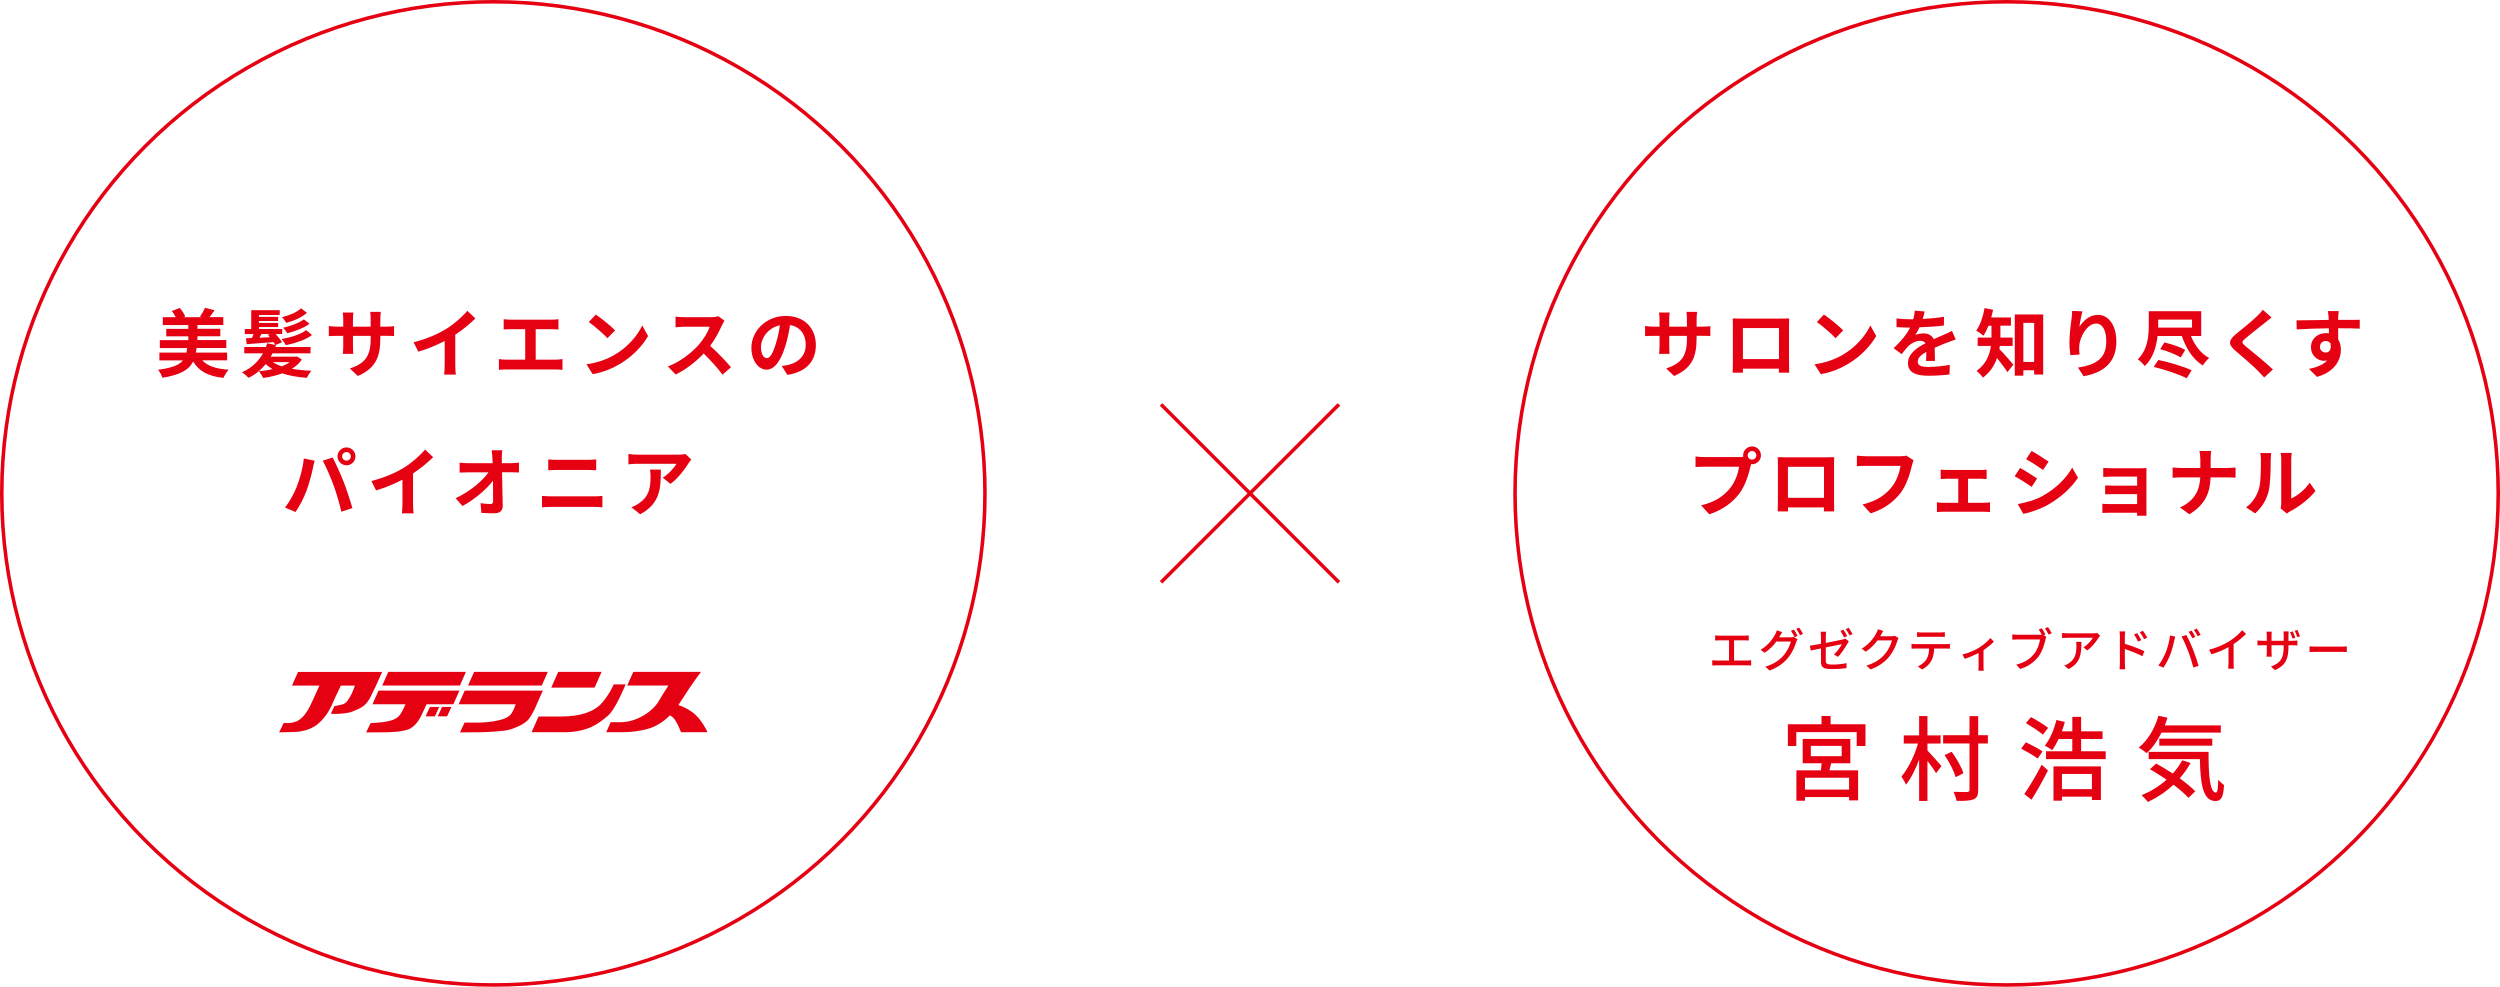 <?xml version="1.0" encoding="UTF-8"?><svg xmlns="http://www.w3.org/2000/svg" viewBox="0 0 702.82 277.4"><defs><style>.d{fill:#e50012;}.e{fill:none;stroke:#e50012;stroke-miterlimit:10;}</style></defs><g id="a"/><g id="b"><g id="c"><g><line class="e" x1="326.41" y1="113.7" x2="376.41" y2="163.7"/><line class="e" x1="376.41" y1="113.7" x2="326.41" y2="163.7"/></g><g><g><circle class="e" cx="564.12" cy="138.7" r="138.2"/><g><path class="d" d="M470.66,105.72l-2.25-2.12c4.05-1.41,5.84-3.21,5.84-8.38v-.8h-4.98v2.86c0,.92,.06,1.78,.08,2.2h-2.94c.06-.42,.13-1.26,.13-2.2v-2.86h-1.79c-1.05,0-1.81,.04-2.27,.08v-2.86c.36,.06,1.22,.19,2.27,.19h1.79v-2.08c0-.61-.06-1.26-.13-1.89h2.98c-.06,.4-.13,1.07-.13,1.89v2.08h4.98v-2.2c0-.84-.06-1.53-.13-1.95h3c-.06,.42-.15,1.11-.15,1.95v2.2h1.55c1.11,0,1.74-.04,2.31-.15v2.79c-.46-.04-1.2-.06-2.31-.06h-1.55v.69c0,5.21-1.26,8.38-6.32,10.6Z"/><path class="d" d="M489.35,89.56h11.55c.53,0,1.32,0,2.08-.04-.04,.63-.04,1.41-.04,2.04v10.29c0,.82,.04,2.83,.04,2.92h-2.9s.02-.53,.02-1.13h-10.12c.02,.59,.02,1.07,.02,1.13h-2.9c0-.11,.06-1.93,.06-2.94v-10.27c0-.59,0-1.45-.04-2.04,.86,.02,1.66,.04,2.23,.04Zm.63,11.38h10.14v-8.71h-10.14v8.71Z"/><path class="d" d="M518.17,99.67c3.59-2.12,6.32-5.33,7.64-8.17l1.64,2.96c-1.6,2.83-4.39,5.73-7.77,7.77-2.12,1.28-4.83,2.46-7.79,2.96l-1.76-2.77c3.28-.46,6-1.53,8.04-2.75Zm0-6.78l-2.14,2.18c-1.09-1.18-3.72-3.46-5.25-4.54l1.97-2.1c1.47,.99,4.2,3.17,5.42,4.45Z"/><path class="d" d="M540.57,89.66c2-.1,4.09-.29,5.94-.61l-.02,2.44c-2,.29-4.58,.46-6.85,.52-.36,.78-.78,1.53-1.2,2.14,.55-.25,1.68-.42,2.37-.42,1.28,0,2.33,.55,2.79,1.62,1.09-.5,1.97-.86,2.83-1.24,.82-.36,1.55-.69,2.33-1.09l1.05,2.44c-.67,.19-1.79,.61-2.5,.88-.95,.38-2.14,.84-3.42,1.43,.02,1.18,.06,2.73,.08,3.7h-2.52c.06-.63,.08-1.64,.1-2.56-1.57,.9-2.41,1.72-2.41,2.77,0,1.16,.99,1.47,3.04,1.47,1.78,0,4.12-.23,5.96-.59l-.08,2.71c-1.39,.19-3.97,.36-5.94,.36-3.3,0-5.73-.8-5.73-3.51s2.52-4.37,4.91-5.61c-.31-.53-.88-.71-1.47-.71-1.18,0-2.48,.67-3.28,1.45-.63,.63-1.24,1.39-1.95,2.31l-2.25-1.68c2.2-2.04,3.7-3.91,4.64-5.79h-.27c-.86,0-2.39-.04-3.55-.13v-2.46c1.07,.17,2.62,.25,3.7,.25h1.01c.23-.84,.38-1.66,.42-2.42l2.77,.23c-.11,.52-.25,1.22-.53,2.1Z"/><path class="d" d="M562.22,97.26c-.04,.29-.08,.59-.15,.86,1.09,1.07,3.36,3.7,3.95,4.39l-1.68,2.1c-.69-1.09-1.89-2.67-2.92-3.95-.71,2.06-1.95,4.03-3.97,5.5-.34-.53-1.26-1.51-1.78-1.89,2.73-1.95,3.7-4.58,4.03-7.01h-3.72v-2.35h3.88v-3.34h-.84c-.42,1.07-.9,2.04-1.43,2.81-.46-.42-1.45-1.13-2.02-1.45,1.13-1.51,1.93-3.93,2.35-6.32l2.39,.48c-.15,.73-.31,1.45-.52,2.16h5.54v2.31h-2.96v3.34h3.44v2.35h-3.61Zm12.18-8.84v16.88h-2.54v-1.2h-3.04v1.51h-2.41v-17.2h8Zm-2.54,13.33v-10.98h-3.04v10.98h3.04Z"/><path class="d" d="M584.57,91.91c1.01-1.64,2.83-3.4,5.21-3.4,2.92,0,5.19,2.86,5.19,7.47,0,5.94-3.63,8.78-9.2,9.79l-1.6-2.44c4.66-.71,7.96-2.25,7.96-7.33,0-3.23-1.09-5.04-2.86-5.04-2.48,0-4.64,3.72-4.75,6.49-.04,.57-.02,1.24,.11,2.22l-2.58,.17c-.13-.82-.27-2.1-.27-3.51,0-1.95,.29-4.56,.59-6.72,.11-.8,.17-1.64,.17-2.21l2.88,.13c-.29,1.03-.71,3.19-.84,4.37Z"/><path class="d" d="M615.92,94.45c1.09,2.65,2.83,4.98,5.14,6.19-.59,.48-1.39,1.43-1.79,2.1-2.77-1.7-4.68-4.72-5.9-8.29h-6.82c-.32,2.94-1.24,6.24-3.59,8.46-.4-.55-1.45-1.58-1.97-1.91,2.83-2.71,3.09-6.66,3.09-9.53v-3.99h14.74v6.97h-2.9Zm-9.15,6.74c2.92,.59,7.16,1.87,9.36,2.9l-1.39,2.25c-2.04-1.05-6.19-2.48-9.26-3.19l1.28-1.95Zm-.04-9.09h9.51v-2.25h-9.51v2.25Zm1.74,4.16c1.91,.46,4.54,1.34,5.86,2.1l-1.26,2.12c-1.26-.8-3.82-1.79-5.77-2.33l1.18-1.89Z"/><path class="d" d="M636.77,90.71c-1.37,1.09-4.14,3.23-5.54,4.43-1.11,.97-1.09,1.2,.04,2.18,1.58,1.32,5.56,4.47,7.71,6.55l-2.46,2.25c-.59-.65-1.2-1.32-1.83-1.95-1.28-1.32-4.37-3.95-6.28-5.59-2.1-1.78-1.93-2.9,.17-4.66,1.66-1.34,4.54-3.67,5.94-5.04,.61-.61,1.28-1.28,1.62-1.79l2.46,2.16c-.65,.5-1.34,1.05-1.83,1.45Z"/><path class="d" d="M657.33,89.28c0,.17,0,.4-.02,.65,2.12,0,5-.04,6.09-.02l-.02,2.48c-1.26-.06-3.21-.11-6.07-.11,0,1.07,.02,2.23,.02,3.15,.5,.8,.76,1.78,.76,2.88,0,2.73-1.6,6.21-6.72,7.64l-2.25-2.23c2.12-.44,3.97-1.13,5.12-2.39-.29,.06-.61,.1-.95,.1-1.62,0-3.61-1.3-3.61-3.86,0-2.37,1.91-3.93,4.2-3.93,.29,0,.57,.02,.84,.06,0-.46,0-.94-.02-1.41-3.17,.04-6.45,.17-9.03,.31l-.06-2.54c2.39,0,6.21-.08,9.07-.13-.02-.27-.02-.48-.04-.65-.06-.86-.15-1.58-.21-1.83h3.04c-.04,.34-.12,1.47-.15,1.81Zm-3.51,9.83c.88,0,1.66-.67,1.36-2.52-.29-.48-.8-.73-1.36-.73-.82,0-1.62,.57-1.62,1.68,0,.96,.78,1.57,1.62,1.57Z"/><path class="d" d="M492.55,125.49c1.37,0,2.5,1.13,2.5,2.52s-1.13,2.5-2.5,2.5c-.08,0-.19,0-.27-.02-.06,.23-.1,.44-.17,.63-.48,2.06-1.38,5.31-3.15,7.64-1.89,2.52-4.7,4.6-8.44,5.82l-2.29-2.52c4.16-.97,6.53-2.79,8.23-4.93,1.39-1.74,2.18-4.12,2.46-5.92h-9.76c-.97,0-1.97,.04-2.5,.08v-2.96c.61,.08,1.81,.17,2.5,.17h9.72c.29,0,.76-.02,1.2-.08-.02-.13-.04-.25-.04-.4,0-1.38,1.13-2.52,2.52-2.52Zm0,3.72c.65,0,1.2-.55,1.2-1.2s-.55-1.22-1.2-1.22-1.22,.54-1.22,1.22,.55,1.2,1.22,1.2Z"/><path class="d" d="M502.01,128.56h11.55c.53,0,1.32,0,2.08-.04-.04,.63-.04,1.41-.04,2.04v10.29c0,.82,.04,2.83,.04,2.92h-2.9s.02-.53,.02-1.13h-10.12c.02,.59,.02,1.07,.02,1.13h-2.9c0-.11,.06-1.93,.06-2.94v-10.27c0-.59,0-1.45-.04-2.04,.86,.02,1.66,.04,2.23,.04Zm.63,11.38h10.14v-8.71h-10.14v8.71Z"/><path class="d" d="M537.49,130.89c-.48,2.06-1.41,5.31-3.15,7.64-1.91,2.52-4.7,4.6-8.44,5.79l-2.29-2.5c4.16-.99,6.53-2.81,8.23-4.93,1.39-1.74,2.18-4.14,2.46-5.92h-9.78c-.95,0-1.95,.04-2.5,.08v-2.96c.63,.06,1.83,.17,2.52,.17h9.7c.42,0,1.09-.02,1.66-.17l2.06,1.32c-.19,.42-.36,1.03-.46,1.47Z"/><path class="d" d="M547.24,132.12h9.62c.5,0,1.13-.04,1.64-.1v2.65c-.52-.04-1.16-.08-1.64-.08h-3.59v6.76h4.58c.57,0,1.16-.08,1.6-.13v2.75c-.46-.08-1.24-.1-1.6-.1h-11.61c-.5,0-1.16,.02-1.72,.1v-2.75c.55,.06,1.2,.13,1.72,.13h4.28v-6.76h-3.28c-.44,0-1.2,.04-1.66,.08v-2.65c.46,.08,1.2,.1,1.66,.1Z"/><path class="d" d="M572.69,134.52l-1.53,2.35c-1.2-.82-3.38-2.25-4.79-2.98l1.53-2.33c1.41,.76,3.72,2.21,4.79,2.96Zm1.7,4.81c3.57-2,6.49-4.87,8.17-7.87l1.62,2.86c-1.95,2.9-4.91,5.56-8.36,7.54-2.14,1.22-5.14,2.27-7.01,2.6l-1.57-2.77c2.35-.4,4.87-1.09,7.16-2.35Zm1.53-9.55l-1.57,2.33c-1.18-.82-3.36-2.25-4.75-3.02l1.53-2.31c1.39,.76,3.7,2.25,4.79,3Z"/><path class="d" d="M593.88,131.64h7.94c.5,0,1.28-.02,1.62-.04-.02,.27-.02,.97-.02,1.41v10.54c0,.34,.02,1.05,.02,1.43h-2.65c.02-.19,.02-.52,.02-.84h-7.96c-.59,0-1.45,.04-1.81,.06v-2.58c.36,.04,1.07,.08,1.83,.08h7.94v-2.79h-6.7c-.8,0-1.81,.02-2.29,.04v-2.48c.54,.04,1.49,.06,2.29,.06h6.7v-2.54h-6.93c-.78,0-2.1,.04-2.6,.08v-2.54c.55,.06,1.83,.11,2.6,.11Z"/><path class="d" d="M618.3,126.79h3.34c-.13,.65-.17,1.8-.17,2.48v2.29h4.72c.96,0,1.85-.08,2.29-.13v2.86c-.44-.02-1.47-.08-2.31-.08h-4.72c-.12,4.22-1.45,7.66-5.98,10.37l-2.6-1.93c4.12-1.87,5.52-4.89,5.69-8.44h-5.35c-.92,0-1.76,.06-2.42,.1v-2.9c.63,.06,1.49,.15,2.33,.15h5.46v-2.31c0-.71-.08-1.81-.27-2.46Z"/><path class="d" d="M635,137.6c.59-1.81,.61-5.77,.61-8.31,0-.84-.06-1.41-.19-1.93h3.09c-.02,.11-.15,1.03-.15,1.91,0,2.48-.06,6.91-.63,9.03-.63,2.37-1.95,4.43-3.74,6.03l-2.56-1.7c1.85-1.3,2.98-3.23,3.57-5.02Zm6.32,3.78v-12.24c0-.95-.15-1.74-.17-1.81h3.13c-.02,.06-.15,.88-.15,1.83v10.98c1.7-.74,3.78-2.39,5.19-4.43l1.62,2.31c-1.74,2.27-4.77,4.54-7.12,5.73-.46,.25-.71,.46-.9,.63l-1.76-1.45c.08-.4,.17-.99,.17-1.55Z"/></g><g><path class="d" d="M524.44,203.62v6.11h-2.47v-3.9h-16.98v3.9h-2.37v-6.11h9.46v-2.34h2.55v2.34h9.8Zm-9.65,10.95c-.18,.68-.34,1.38-.49,2h8.06v8.45h-2.52v-.94h-12.4v1.02h-2.42v-8.53h6.89c.08-.65,.16-1.35,.21-2h-5.33v-6.84h13.39v6.84h-5.38Zm5.04,4.08h-12.4v3.33h12.4v-3.33Zm-10.76-6.06h8.68v-2.91h-8.68v2.91Z"/><path class="d" d="M541.86,210.98c.86,.88,3.33,3.67,3.93,4.37l-1.51,2.03c-.49-.88-1.51-2.29-2.42-3.48v11.26h-2.34v-11.6c-1.04,2.76-2.34,5.38-3.72,7.04-.26-.73-.86-1.71-1.25-2.29,1.87-2.18,3.69-5.9,4.65-9.28h-4v-2.29h4.32v-5.43h2.34v5.43h3.69v2.29h-3.69v1.95Zm17-1.98h-2.73v13.03c0,1.53-.34,2.26-1.3,2.68-.94,.39-2.5,.47-4.79,.44-.1-.68-.49-1.82-.86-2.55,1.69,.08,3.3,.05,3.82,.05,.49-.03,.68-.16,.68-.62v-13.03h-7.41v-2.31h7.41v-5.36h2.44v5.36h2.73v2.31Zm-9.07,9.49c-.44-1.66-1.77-4.24-3.12-6.21l2-.94c1.38,1.9,2.81,4.39,3.3,6.03l-2.18,1.12Z"/><path class="d" d="M572.85,213.24c-1.01-.78-3.12-1.98-4.65-2.78l1.33-1.79c1.46,.7,3.61,1.82,4.68,2.57l-1.35,2Zm-3.77,9.98c1.4-1.98,3.38-5.28,4.89-8.24l1.77,1.61c-1.35,2.71-3.09,5.8-4.63,8.24l-2.03-1.61Zm5.23-16.69c-1.04-.91-3.2-2.31-4.76-3.25l1.43-1.69c1.53,.83,3.72,2.18,4.81,3.04l-1.48,1.9Zm17.66,4.68v2.21h-16.77v-2.21h7.38v-3.46h-3.85c-.57,1.2-1.17,2.29-1.82,3.15-.44-.39-1.51-.99-2.05-1.3,1.46-1.77,2.6-4.5,3.25-7.18l2.37,.55c-.21,.88-.52,1.77-.83,2.62h2.94v-4.06h2.47v4.06h6.03v2.16h-6.03v3.46h6.92Zm-14.69,4.24h13.34v9.46h-2.52v-.94h-8.42v1.12h-2.39v-9.65Zm2.39,2.13v4.26h8.42v-4.26h-8.42Z"/><path class="d" d="M607.66,205.96c-1.14,2.31-2.57,4.31-4.16,5.77-.49-.44-1.61-1.2-2.24-1.56,2.52-2,4.52-5.36,5.54-8.94l2.55,.54c-.23,.73-.49,1.46-.75,2.16h15.73v2.03h-16.67Zm8.16,8.55c-.86,1.56-1.9,2.99-3.04,4.29,1.74,1.27,3.33,2.55,4.37,3.67l-1.92,1.82c-.99-1.09-2.5-2.39-4.21-3.69-2.13,2-4.6,3.64-7.18,4.86-.34-.49-1.25-1.46-1.77-1.9,2.57-1.07,4.99-2.55,7.02-4.37-1.56-1.07-3.17-2.08-4.68-2.94l1.74-1.59c1.48,.81,3.12,1.77,4.68,2.81,1.04-1.14,1.92-2.39,2.65-3.74l2.34,.78Zm5.07-3.14c-.03,6.47,.34,11.44,2.08,11.44,.47-.03,.6-1.46,.62-3.59,.49,.52,1.12,1.12,1.64,1.48-.18,3.22-.68,4.47-2.39,4.5-3.61-.03-4.24-4.91-4.39-11.78h-14.4v-2.05h16.85Zm-13.86-1.74v-1.98h14.9v1.98h-14.9Z"/></g></g><g><circle class="e" cx="138.7" cy="138.7" r="138.2"/><g><path class="d" d="M56.88,101.31c1.47,1.6,3.86,2.39,7.41,2.62-.55,.57-1.18,1.62-1.49,2.31-4.33-.5-6.87-1.87-8.5-4.62-1.11,2.25-3.44,3.74-8.63,4.58-.19-.67-.78-1.7-1.24-2.25,3.99-.52,5.96-1.36,7.01-2.64h-6.63v-2.18h7.6c.08-.4,.15-.82,.21-1.28h-7.69v-2.23h8.02v-1.07h-6.21v-2.1h6.21v-1.07h-7.18v-2.21h3.63c-.27-.59-.69-1.24-1.11-1.74l2.23-.86c.65,.69,1.28,1.68,1.55,2.39l-.48,.21h5.21l-.59-.17c.5-.67,1.11-1.72,1.43-2.46l2.69,.67c-.5,.74-1.01,1.41-1.43,1.95h3.88v2.21h-7.27v1.07h6.43v2.1h-6.43v1.07h8.11v2.23h-8.36c-.04,.44-.1,.86-.19,1.28h8.78v2.18h-6.97Z"/><path class="d" d="M84.85,101.08c-.71,1.05-1.66,1.91-2.79,2.6,1.66,.29,3.53,.48,5.5,.55-.46,.5-1.03,1.41-1.3,1.99-2.54-.19-4.89-.57-6.91-1.26-1.66,.63-3.51,1.03-5.38,1.3-.21-.53-.8-1.45-1.18-1.89,1.32-.12,2.62-.31,3.84-.59-.71-.42-1.36-.9-1.95-1.43-1.26,1.6-2.86,2.94-4.81,3.86-.42-.46-1.28-1.2-1.85-1.57,2.71-1.13,4.68-3.11,5.92-5.31h-5.27v-1.78h6.09c.13-.36,.23-.69,.34-1.05l2.31,.46c-.13-.23-.29-.5-.48-.78-2.73,.21-5.48,.4-7.58,.57l-.19-1.66,1.68-.06c.15-.34,.29-.74,.44-1.11h-2.46v-1.43h1.81v-5.29h8v1.36h-5.84v.52h5.4v1.16h-5.4v.55h5.4v1.15h-5.4v.55h6.55v1.43h-1.85c.69,.76,1.43,1.66,1.79,2.29l-1.81,.78,.11,.02c-.06,.19-.13,.36-.19,.55h9.91v1.78h-10.69c-.17,.32-.34,.63-.5,.92h6.97l.38-.06,1.39,.88Zm-11.36-7.16c-.19,.36-.38,.71-.57,1.03,.94-.04,1.95-.1,2.96-.15-.19-.23-.38-.46-.57-.65l.57-.23h-2.39Zm3.21,7.89c.69,.46,1.55,.86,2.52,1.18,.84-.34,1.58-.71,2.18-1.18h-4.7Zm11.02-7.64c-1.76,1.36-4.81,2.37-7.37,2.86-.23-.46-.76-1.26-1.18-1.72,2.41-.4,5.33-1.28,6.89-2.5l1.66,1.37Zm-1.45-6.24c-1.34,1.3-3.76,2.31-5.79,2.83-.23-.42-.78-1.18-1.2-1.6,1.91-.44,4.16-1.32,5.35-2.48l1.64,1.24Zm.76,3.07c-1.58,1.22-4.14,2.16-6.26,2.67-.23-.42-.76-1.11-1.18-1.53,2.02-.44,4.47-1.34,5.84-2.35l1.6,1.22Z"/><path class="d" d="M100.62,105.72l-2.25-2.12c4.05-1.41,5.84-3.21,5.84-8.38v-.8h-4.98v2.86c0,.92,.06,1.78,.08,2.2h-2.94c.06-.42,.13-1.26,.13-2.2v-2.86h-1.79c-1.05,0-1.81,.04-2.27,.08v-2.86c.36,.06,1.22,.19,2.27,.19h1.79v-2.08c0-.61-.06-1.26-.13-1.89h2.98c-.06,.4-.13,1.07-.13,1.89v2.08h4.98v-2.2c0-.84-.06-1.53-.13-1.95h3c-.06,.42-.15,1.11-.15,1.95v2.2h1.55c1.11,0,1.74-.04,2.31-.15v2.79c-.46-.04-1.2-.06-2.31-.06h-1.55v.69c0,5.21-1.26,8.38-6.32,10.6Z"/><path class="d" d="M125.45,92.47c2.16-1.34,4.56-3.44,5.92-5.1l2.27,2.16c-1.6,1.57-3.61,3.21-5.65,4.56v8.48c0,.92,.04,2.22,.19,2.75h-3.32c.08-.5,.15-1.83,.15-2.75v-6.72c-2.16,1.13-4.83,2.27-7.41,3.02l-1.32-2.65c3.76-.96,6.84-2.33,9.18-3.76Z"/><path class="d" d="M143.61,89.87h11.42c.63,0,1.36-.06,1.97-.13v2.88c-.63-.04-1.37-.08-1.97-.08h-4.43v8.57h5.56c.76,0,1.43-.08,1.97-.17v3.04c-.61-.08-1.49-.11-1.97-.11h-13.84c-.63,0-1.37,.02-2.06,.11v-3.04c.65,.11,1.41,.17,2.06,.17h5.33v-8.57h-4.05c-.57,0-1.47,.04-2,.08v-2.88c.55,.06,1.41,.13,2,.13Z"/><path class="d" d="M172.91,99.67c3.59-2.12,6.32-5.33,7.64-8.17l1.64,2.96c-1.6,2.83-4.39,5.73-7.77,7.77-2.12,1.28-4.83,2.46-7.79,2.96l-1.76-2.77c3.28-.46,6-1.53,8.04-2.75Zm0-6.78l-2.14,2.18c-1.09-1.18-3.72-3.46-5.25-4.54l1.97-2.1c1.47,.99,4.2,3.17,5.42,4.45Z"/><path class="d" d="M202.94,91.47c-.71,1.64-1.89,3.88-3.3,5.77,2.08,1.81,4.62,4.49,5.86,6.01l-2.39,2.08c-1.37-1.89-3.32-4.03-5.29-5.94-2.23,2.35-5.02,4.54-7.89,5.9l-2.16-2.27c3.38-1.26,6.63-3.82,8.61-6.03,1.39-1.57,2.67-3.65,3.13-5.14h-7.12c-.88,0-2.04,.13-2.48,.15v-2.98c.57,.08,1.85,.15,2.48,.15h7.41c.9,0,1.74-.13,2.16-.27l1.72,1.28c-.17,.23-.55,.88-.73,1.3Z"/><path class="d" d="M221.35,105.39l-1.57-2.5c.8-.08,1.38-.21,1.95-.34,2.69-.63,4.79-2.56,4.79-5.63,0-2.9-1.58-5.06-4.41-5.54-.29,1.79-.65,3.72-1.26,5.69-1.26,4.24-3.07,6.85-5.35,6.85s-4.26-2.56-4.26-6.11c0-4.85,4.2-8.99,9.64-8.99s8.48,3.61,8.48,8.19-2.71,7.56-8,8.38Zm-5.77-4.7c.88,0,1.7-1.32,2.56-4.16,.48-1.55,.88-3.34,1.11-5.08-3.46,.71-5.33,3.78-5.33,6.09,0,2.12,.84,3.15,1.66,3.15Z"/><path class="d" d="M85.4,128.89l3.06,.63c-.19,.61-.42,1.64-.5,2.1-.29,1.47-1.05,4.37-1.78,6.32-.76,2.04-2,4.43-3.11,6l-2.94-1.24c1.32-1.72,2.56-3.99,3.28-5.84,.94-2.35,1.74-5.31,2-7.98Zm5.33,.63l2.79-.9c.86,1.62,2.31,4.85,3.11,6.89,.73,1.89,1.85,5.25,2.44,7.33l-3.11,1.01c-.59-2.5-1.34-5.14-2.18-7.41-.8-2.21-2.16-5.31-3.04-6.91Zm6.68-3.74c1.38,0,2.52,1.13,2.52,2.52s-1.13,2.5-2.52,2.5-2.52-1.13-2.52-2.5,1.13-2.52,2.52-2.52Zm0,3.72c.67,0,1.22-.55,1.22-1.2s-.54-1.22-1.22-1.22-1.22,.55-1.22,1.22,.55,1.2,1.22,1.2Z"/><path class="d" d="M113.58,131.47c2.16-1.34,4.56-3.44,5.92-5.1l2.27,2.16c-1.6,1.57-3.61,3.21-5.65,4.56v8.48c0,.92,.04,2.22,.19,2.75h-3.32c.08-.5,.15-1.83,.15-2.75v-6.72c-2.16,1.13-4.83,2.27-7.41,3.02l-1.32-2.65c3.76-.96,6.84-2.33,9.18-3.76Z"/><path class="d" d="M141.07,128.7c0,.46,.02,.97,.02,1.51h2.62c.69,0,1.68-.08,2.18-.17v2.79c-.67-.02-1.47-.06-2.04-.06h-2.71c.06,3.07,.15,6.57,.19,9.41,.02,1.34-.76,2.12-2.35,2.12-1.28,0-2.46-.04-3.65-.12l-.23-2.73c.94,.17,2.08,.25,2.79,.25,.53,0,.74-.27,.74-.88,0-1.41,0-3.51-.04-5.67-1.85,2.42-5.25,5.33-8.57,7.1l-1.93-2.18c4.09-1.93,7.56-4.89,9.24-7.29h-5.73c-.76,0-1.66,.04-2.39,.08v-2.79c.61,.08,1.62,.15,2.33,.15h6.95c-.02-.55-.04-1.05-.06-1.51-.06-.9-.13-1.57-.21-2.12h2.98c-.08,.65-.13,1.47-.13,2.12Z"/><path class="d" d="M154.99,139.54h12.05c.71,0,1.6-.04,2.31-.13v3.21c-.73-.08-1.68-.12-2.31-.12h-12.05c-.82,0-1.85,.06-2.62,.12v-3.21c.82,.06,1.81,.13,2.62,.13Zm1.6-10.27h8.69c.84,0,1.74-.06,2.33-.12v3.04c-.61-.02-1.6-.08-2.33-.08h-8.67c-.8,0-1.76,.04-2.48,.08v-3.04c.76,.08,1.74,.12,2.46,.12Z"/><path class="d" d="M193.53,130.28c-.99,1.64-2.98,4.28-5.04,5.75l-2.18-1.74c1.68-1.03,3.32-2.88,3.86-3.91h-10.94c-.88,0-1.58,.06-2.56,.15v-2.92c.8,.13,1.68,.21,2.56,.21h11.32c.59,0,1.74-.06,2.14-.19l1.66,1.55c-.23,.27-.63,.78-.82,1.09Zm-13.56,14.3l-2.46-1.99c.67-.23,1.43-.59,2.21-1.16,2.67-1.85,3.17-4.07,3.17-7.52,0-.65-.04-1.22-.15-1.89h3.04c0,5.21-.11,9.49-5.82,12.56Z"/></g><g><polygon class="d" points="154 188.89 133.28 188.89 131.58 192.73 152.3 192.73 154 188.89"/><polygon class="d" points="169.12 188.89 156.93 188.89 154.97 193.31 167.16 193.31 169.12 188.89"/><path class="d" d="M105.77,192.62l1.66-3.72h-23.64l-1.71,3.84h7.71c-.84,1.9-2.58,5.8-3.16,6.74-1.26,2.04-2.41,3.3-4.54,3.69-.42,.08-.86,.12-1.32,.12-.51,0-.85-.05-.86-.05l-.14-.02-1.29,2.65h.31s2.69-.07,3.39-.07c1.7,0,4.91-.31,7.35-2.41,2.46-2.12,3.58-4.74,4.18-6.15,.08-.19,.15-.36,.22-.51,.38-.84,1.32-2.81,1.88-3.98h3.97c-.31,.86-.81,2.17-1.21,2.84l-.16,.28c-.59,1.02-1.14,1.98-2.46,2.25-1.28,.27-1.85,.38-1.85,.38l-.1,.02-.99,2.14,.28,.02s.34,.02,.88,.02h0c1.25,0,3.58-.1,5.09-.74l.42-.17c1.93-.81,3.33-1.39,4.67-4.21l1.41-2.95Z"/><polygon class="d" points="130.98 188.89 109.16 188.89 107.45 192.73 129.28 192.73 130.98 188.89"/><path class="d" d="M170.91,201.19c2.06-1.68,4.74-8.24,4.85-8.52l.11-.26h-3.35l-.05,.12s-1.11,2.62-3.23,5.07c-2.18,2.51-6.13,3.83-11.43,3.83h-6.4l-1.96,4.42h9.06c6.81,0,9.89-2.56,11.92-4.26,.17-.14,.33-.27,.48-.4Z"/><path class="d" d="M152.61,194.14h-21.96l-1.71,3.84h16.04c-.3,.9-.84,2.28-1.52,3-1.93,2.06-8.29,2.17-9.55,2.17h-3.32l-1.27,2.74h.3s4.47-.04,5.17-.04c1.32,0,6.85-.2,8.67-.78,1.9-.61,4.24-1.69,5.15-2.88,1.41-1.86,2.33-4.31,2.34-4.32l1.65-3.72Z"/><path class="d" d="M198.78,205.58c-.07-.14-1.64-3.53-4.09-5.33-1.5-1.1-2.95-1.71-3.98-2.04,.22-.32,.43-.64,.64-.97,2.97-4.73,5.46-8.01,5.49-8.05l.24-.31h-19.04l-1.71,3.84h11.59c-.86,1.33-2.18,3.38-2.66,4.26-1.6,2.91-6.18,6.05-10.77,6.05h-2.81l-1.26,2.81h4.9c2.34,0,4.86-.43,6.45-.84,2.37-.6,4.56-1.91,6.53-3.87,.41,.17,.97,.52,1.45,1.23,.93,1.37,1.63,3.33,1.64,3.35l.04,.13h7.47l-.13-.27Z"/><path class="d" d="M106.42,194.14l-1.71,3.84h9.3c-.58,1.29-1.06,2.24-1.4,2.75-1.08,1.64-3.12,2.03-5.11,2.3-1.21,.16-3.16,.24-3.18,.24h-.12l-1.27,2.63h.31s4.47-.04,5.17-.04c.54,0,5.28-.03,7.08-1.14,1.69-1.04,2.68-2.92,3.27-4.24,.3-.66,.78-1.7,1.16-2.49h7.53l1.71-3.84h-22.74Z"/><polygon class="d" points="120.86 198.74 119.65 201.38 122.26 201.38 123.47 198.74 120.86 198.74"/><polygon class="d" points="123.07 201.38 125.69 201.38 126.9 198.74 124.28 198.74 123.07 201.38"/></g></g></g><g><path class="d" d="M483.33,178.71h7.11c.4,0,.82-.03,1.17-.08v1.43c-.36-.04-.79-.05-1.17-.05h-2.95v5.68h3.67c.42,0,.79-.05,1.13-.09v1.5c-.35-.05-.86-.06-1.13-.06h-8.58c-.38,0-.79,.01-1.21,.06v-1.5c.39,.07,.83,.09,1.21,.09h3.5v-5.68h-2.74c-.29,0-.82,.01-1.16,.05v-1.43c.34,.05,.86,.08,1.16,.08Z"/><path class="d" d="M500.35,178.84c-.06,.12-.12,.22-.19,.34h3.13c.36,0,.73-.05,.97-.13l1.07,.65c-.13,.21-.27,.53-.36,.79-.35,1.25-1.12,2.99-2.29,4.42-1.2,1.47-2.77,2.67-5.2,3.6l-1.21-1.09c2.51-.74,4.06-1.9,5.21-3.24,.96-1.1,1.74-2.74,1.98-3.83h-4.07c-.82,1.12-1.94,2.26-3.29,3.17l-1.14-.84c2.26-1.37,3.47-3.16,4.08-4.3,.16-.27,.38-.79,.48-1.17l1.51,.49c-.26,.39-.53,.88-.68,1.14Zm5.03-.07l-.86,.36c-.26-.52-.68-1.3-1.03-1.79l.83-.35c.33,.47,.79,1.27,1.05,1.78Zm1.5-.57l-.84,.38c-.27-.56-.7-1.3-1.07-1.79l.83-.35c.35,.48,.85,1.3,1.08,1.77Z"/><path class="d" d="M511.94,182.28c-1.25,.25-2.35,.48-2.89,.6l-.25-1.35c.6-.08,1.79-.29,3.13-.53v-2.07c0-.4-.04-.94-.1-1.33h1.55c-.07,.39-.1,.92-.1,1.33v1.81c2.08-.39,4.15-.82,4.72-.95,.31-.08,.6-.16,.79-.26l.97,.75c-.12,.16-.27,.42-.36,.6-.6,1.08-1.69,2.78-2.68,3.78l-1.14-.66c.94-.85,1.83-2.16,2.22-2.9-.31,.07-2.42,.48-4.52,.91v3.68c0,.86,.29,1.14,1.78,1.14s2.78-.14,4.08-.4l-.05,1.4c-1.12,.16-2.54,.27-4.06,.27-2.67,0-3.09-.66-3.09-2.05v-3.77Zm7.36-3.46l-.86,.36c-.26-.52-.68-1.3-1.03-1.79l.83-.35c.33,.47,.79,1.27,1.05,1.78Zm1.5-.57l-.84,.38c-.27-.56-.7-1.3-1.07-1.79l.84-.35c.34,.48,.83,1.3,1.07,1.77Z"/><path class="d" d="M528.76,178.55c-.05,.1-.12,.22-.18,.32h3.12c.36,0,.73-.04,.98-.13l1.07,.65c-.13,.21-.27,.53-.36,.79-.35,1.25-1.12,2.99-2.29,4.42-1.2,1.48-2.77,2.67-5.2,3.6l-1.21-1.08c2.51-.75,4.06-1.9,5.21-3.25,.96-1.11,1.74-2.74,1.98-3.83h-4.06c-.83,1.12-1.94,2.27-3.3,3.18l-1.14-.86c2.26-1.35,3.47-3.16,4.08-4.3,.16-.26,.38-.79,.48-1.17l1.51,.49c-.26,.39-.53,.9-.68,1.16Z"/><path class="d" d="M538.59,181.09h8.5c.27,0,.77-.03,1.09-.07v1.34c-.3-.03-.75-.04-1.09-.04h-3.34c-.05,1.38-.31,2.52-.81,3.47-.47,.88-1.46,1.85-2.59,2.42l-1.2-.87c.96-.4,1.88-1.14,2.4-1.94,.56-.87,.73-1.91,.78-3.08h-3.76c-.39,0-.83,.01-1.18,.04v-1.34c.36,.04,.78,.07,1.18,.07Zm1.61-3.28h5.25c.4,0,.88-.04,1.3-.09v1.34c-.42-.03-.9-.04-1.3-.04h-5.24c-.43,0-.91,.01-1.27,.04v-1.34c.39,.05,.85,.09,1.26,.09Z"/><path class="d" d="M556.38,182.08c1.24-.77,2.48-1.87,3.16-2.7l1.01,.99c-.65,.69-1.77,1.63-2.93,2.39v4.56c0,.42,.01,1.03,.07,1.25h-1.51c.03-.22,.05-.83,.05-1.25v-3.74c-1.12,.58-2.61,1.22-3.91,1.64l-.62-1.22c1.7-.39,3.63-1.27,4.68-1.91Z"/><path class="d" d="M575.04,178.35l-.49,.21,.72,.47c-.1,.21-.17,.49-.23,.75-.29,1.33-.9,3.38-1.95,4.77-1.18,1.53-2.81,2.78-5.16,3.52l-1.12-1.22c2.55-.62,4-1.74,5.08-3.09,.9-1.14,1.46-2.81,1.62-3.99h-6.4c-.55,0-1.07,.03-1.4,.05v-1.46c.38,.04,.99,.09,1.42,.09h6.29c.17,0,.38,0,.58-.03-.25-.48-.58-1.03-.86-1.44l.87-.35c.32,.47,.77,1.22,1.03,1.72Zm1.77-.34l-.88,.39c-.29-.53-.69-1.29-1.05-1.74l.88-.36c.31,.46,.79,1.23,1.05,1.72Z"/><path class="d" d="M589.97,179.26c-.56,.95-1.79,2.6-3.18,3.59l-1.08-.87c1.14-.66,2.27-1.95,2.65-2.69h-7.12c-.52,0-.97,.04-1.53,.08v-1.44c.48,.06,1.01,.12,1.53,.12h7.27c.29,0,.87-.04,1.08-.09l.82,.77c-.12,.14-.32,.39-.43,.55Zm-8.44,8.83l-1.2-.97c.38-.13,.83-.34,1.25-.64,1.86-1.2,2.16-2.83,2.16-4.99,0-.35-.01-.66-.08-1.04h1.48c0,3.39-.2,5.89-3.61,7.64Z"/><path class="d" d="M595.97,178.97c0-.42-.04-1.03-.12-1.46h1.6c-.04,.43-.1,.99-.1,1.46v2.03c1.72,.51,4.21,1.44,5.5,2.08l-.57,1.4c-1.38-.73-3.5-1.55-4.93-2.02,.01,1.79,.01,3.59,.01,4.02,0,.4,.04,1.2,.09,1.66h-1.59c.07-.46,.1-1.17,.1-1.66v-7.51Zm6.01,1l-.91,.4c-.34-.74-.7-1.37-1.14-1.99l.87-.38c.35,.51,.9,1.35,1.18,1.96Zm1.68-.73l-.9,.44c-.38-.74-.74-1.34-1.2-1.95l.87-.4c.35,.48,.91,1.33,1.22,1.91Z"/><path class="d" d="M610.05,178.66l1.47,.3c-.09,.32-.21,.82-.27,1.1-.17,.86-.64,2.72-1.14,4-.47,1.21-1.21,2.61-1.91,3.63l-1.42-.6c.82-1.07,1.56-2.46,2.02-3.56,.57-1.39,1.09-3.32,1.26-4.88Zm3.26,.29l1.34-.44c.53,.97,1.39,2.86,1.91,4.17,.49,1.25,1.18,3.28,1.53,4.5l-1.48,.48c-.35-1.42-.9-3.13-1.42-4.52-.51-1.35-1.33-3.21-1.89-4.19Zm3.86,.1l-.84,.36c-.26-.52-.69-1.3-1.04-1.79l.84-.35c.33,.47,.79,1.27,1.04,1.78Zm1.51-.57l-.85,.38c-.29-.56-.7-1.3-1.07-1.79l.83-.35c.34,.49,.83,1.3,1.08,1.77Z"/><path class="d" d="M626.73,180.26c1.35-.83,2.73-2.04,3.61-3.09l1.09,1.04c-.99,1-2.21,2-3.5,2.85v5.4c0,.53,.03,1.25,.09,1.53h-1.61c.04-.29,.08-1,.08-1.53v-4.52c-1.36,.74-3.08,1.5-4.8,2.01l-.64-1.29c2.27-.61,4.22-1.49,5.67-2.39Z"/><path class="d" d="M639.54,188.41l-1.11-1.03c2.43-.9,3.58-2.01,3.58-5.46v-.52h-3.42v1.95c0,.52,.04,1.08,.05,1.26h-1.44c.03-.18,.06-.73,.06-1.26v-1.95h-1.27c-.61,0-1.14,.03-1.35,.04v-1.4c.17,.03,.75,.1,1.35,.1h1.27v-1.51c0-.31-.03-.7-.06-1.04h1.46c-.03,.18-.07,.57-.07,1.05v1.5h3.42v-1.51c0-.52-.04-.95-.06-1.13h1.47c-.01,.18-.07,.61-.07,1.13v1.51h1.21c.64,0,1.05-.04,1.3-.08v1.38c-.2-.03-.66-.04-1.29-.04h-1.22v.44c0,3.35-.77,5.21-3.81,6.57Zm5.72-9.13l-.75,.26c-.19-.56-.46-1.3-.71-1.81l.74-.23c.23,.48,.56,1.27,.73,1.78Zm1.33-.4l-.75,.25c-.2-.57-.47-1.3-.73-1.81l.74-.23c.25,.49,.57,1.27,.74,1.79Z"/><path class="d" d="M651.22,181.78h7.07c.62,0,1.13-.05,1.46-.08v1.61c-.29-.01-.88-.06-1.46-.06h-7.07c-.71,0-1.5,.03-1.94,.06v-1.61c.43,.03,1.24,.08,1.94,.08Z"/></g></g></g></svg>